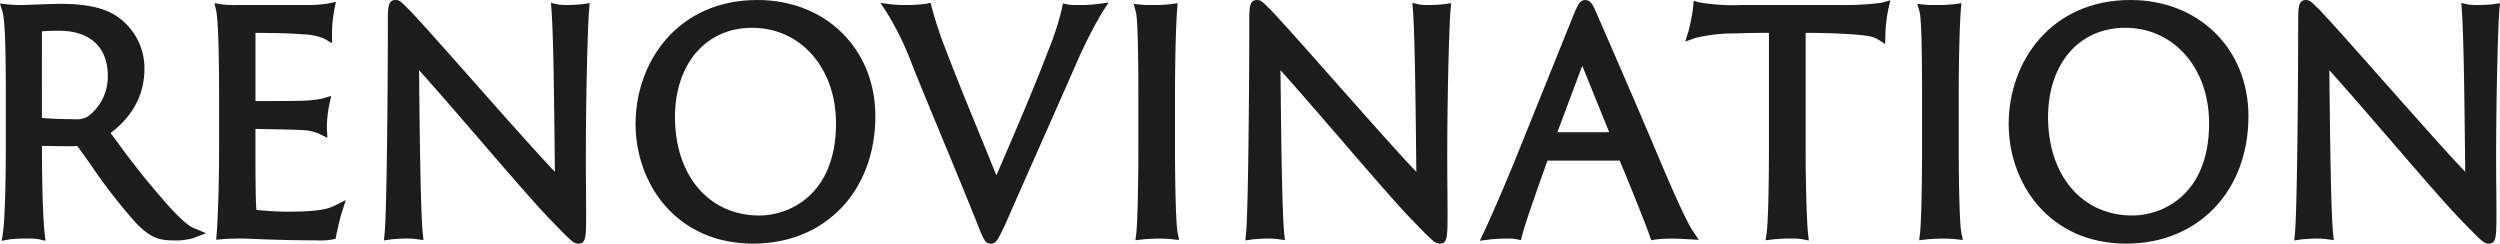 <svg data-name="Group 33921" xmlns="http://www.w3.org/2000/svg" width="399.885" height="38.97"><path data-name="Path 2295" d="M.471 37.251C.728 35.764.93 29.92.93 23.657v-8.348c0-5.781-.063-11.9-.534-13.443l-.4-1.3 1.352.146A16.265 16.265 0 003.38.803h.051c.4 0 1.3-.036 2.321-.075C7.136.673 8.737.613 9.69.613c3.93 0 6.8.6 8.778 1.846a10.027 10.027 0 014.638 8.533c0 4.084-1.819 7.544-5.417 10.292l.89 1.186a129.341 129.341 0 008.272 10.34c2.483 2.784 3.661 3.464 4.053 3.63l2.056.862-2.08.8a10.616 10.616 0 01-3.4.344c-2.353 0-3.721-.684-5.864-2.93a90.314 90.314 0 01-7.264-9.397 194.328 194.328 0 00-2.009-2.784 8.427 8.427 0 01-1.3.051c-1.242 0-2.942-.024-4.33-.051v.842c0 5.5.174 10.885.423 13.08l.138 1.249-1.226-.273a13.043 13.043 0 00-1.89-.075 22.557 22.557 0 00-2.637.13l-1.265.229zm6.231-18.387c.862.083 2.8.2 5.081.2a3.736 3.736 0 002.242-.411 7.941 7.941 0 003.219-6.52c0-4.583-2.839-7.212-7.785-7.212-1.4 0-2.246.044-2.752.095z" fill="#1c1c1d"/><path data-name="Path 2296" d="M50.497 38.442c-4.345 0-7.374-.123-9.458-.206-1.068-.043-1.882-.079-2.491-.079-1.336 0-2.4.047-2.906.095l-1.064.095.087-1.064c.127-1.443.38-6.67.38-13.629V15.31c0-7.137-.17-12.19-.455-13.519L34.313.502l1.3.217a18.167 18.167 0 002.262.083h10.917a22.9 22.9 0 003.6-.217l1.344-.3-.274 1.357a21.54 21.54 0 00-.36 3.713v1.558l-1.348-.783a9.862 9.862 0 00-3.416-.641c-1.423-.138-4.053-.221-7.473-.229v10.904c1.7 0 5.71 0 6.8-.044a19.516 19.516 0 003.851-.344l1.459-.439-.324 1.491a18.768 18.768 0 00-.364 3.7l.079 1.534-1.376-.688a7.509 7.509 0 00-2.894-.573c-1.332-.079-5.464-.154-7.236-.178v2.7c0 5.342.032 9.157.162 10.229a3.98 3.98 0 00.463.067c1.309.119 2.633.237 4.456.237 4.025 0 6.188-.265 7.469-.905l1.9-.949-.644 2.024c-.324 1.016-.692 2.681-.878 3.606l-.111.55-.546.138a12.061 12.061 0 01-2.634.122z" fill="#1c1c1d"/><path data-name="Path 2297" d="M92.479 38.966c-.716 0-1.159-.431-4.44-3.831-2.017-2.04-6.5-7.224-11.233-12.716-3.539-4.1-7.173-8.311-9.773-11.19.083 9.264.233 22.546.585 26.037l.119 1.139-1.135-.162a12.38 12.38 0 00-1.752-.087h-.115c-.447 0-1.882.091-2.194.138l-1.131.162.111-1.139c.36-3.756.518-24.088.518-33.628 0-2.538 0-3.693 1.277-3.693.557 0 .862.3 2.139 1.574 1.914 2 5.927 6.528 10.178 11.332 4.828 5.452 10.181 11.5 13.127 14.582l-.028-2.317c-.087-8.173-.2-19.359-.514-23.5L88.127.461l1.178.265a11.413 11.413 0 001.653.071 21.3 21.3 0 002.246-.134l1.115-.162-.092 1.128c-.233 2.819-.518 13.993-.518 23.637 0 2.329.016 4.037.028 5.48l.02 2.863c-.001 4.44-.001 5.357-1.278 5.357z" fill="#1c1c1d"/><path data-name="Path 2298" d="M120.493 38.97c-12.364 0-18.833-9.64-18.833-19.157C101.66 9.968 108.354 0 121.145 0c10.937 0 18.872 7.813 18.872 18.58 0 11.957-7.991 20.339-19.438 20.387zm-.2-34.526c-7.374 0-12.332 5.761-12.332 14.329.044 9.387 5.476 15.7 13.519 15.7 4.547 0 12.242-3.108 12.242-14.756-.003-8.848-5.649-15.273-13.431-15.273z" fill="#1c1c1d"/><path data-name="Path 2299" d="M158.49 38.966c-.89 0-1.115-.557-2.06-2.918-1.8-4.508-3.63-8.928-5.457-13.341-1.7-4.108-3.408-8.212-5.077-12.376a47.869 47.869 0 00-3.994-8.236L140.838.474l1.922.241a21.3 21.3 0 002.131.087h.036a29.385 29.385 0 003.076-.166l.854-.19.214.846a64.768 64.768 0 002.384 7.105c1.57 4.1 3.29 8.311 5.081 12.692q1.4 3.4 2.839 6.967c2.606-6.034 6.026-13.977 8.236-19.8a46.881 46.881 0 002.234-6.829l.174-.878.882.178a8.025 8.025 0 001.313.075h.17a24.753 24.753 0 003.009-.134l1.941-.265-1.072 1.641a74.084 74.084 0 00-4.148 8.22c-1.673 3.812-3.74 8.477-5.765 13.044-2.052 4.634-4.065 9.169-5.567 12.609-1.24 2.59-1.461 3.049-2.292 3.049z" fill="#1c1c1d"/><path data-name="Path 2300" d="M181.756 37.307c.182-1.558.328-7.556.328-13.649v-8.396c0-9.881-.217-12.724-.4-13.368l-.36-1.273 1.317.138c.36.04 1.139.043 1.692.043h.206a24.33 24.33 0 002.716-.134l1.111-.162-.087 1.123c-.13 1.562-.332 6.659-.332 13.681v8.347c0 6.69.174 12.376.411 13.523l.249 1.206-1.226-.134a22.693 22.693 0 00-1.989-.091c-.913 0-2.238.091-2.649.138l-1.127.127z" fill="#1c1c1d"/><path data-name="Path 2301" d="M230.267 38.966c-.716 0-1.162-.431-4.44-3.831-2.02-2.04-6.5-7.224-11.237-12.716-3.539-4.1-7.176-8.311-9.77-11.186.087 9.264.237 22.546.589 26.037l.115 1.139-1.131-.162a12.408 12.408 0 00-1.752-.087h-.115c-.447 0-1.882.091-2.194.138l-1.131.162.111-1.139c.36-3.756.514-24.088.514-33.628 0-2.538 0-3.693 1.277-3.693.561 0 .862.3 2.139 1.574 1.918 2 5.931 6.528 10.178 11.332 4.828 5.452 10.185 11.5 13.127 14.582l-.024-2.317c-.087-8.173-.206-19.359-.514-23.5l-.091-1.206 1.178.265a11.384 11.384 0 001.653.071 21.207 21.207 0 002.242-.134l1.119-.162-.095 1.124c-.233 2.819-.522 13.993-.522 23.637 0 2.329.02 4.037.032 5.48l.016 2.863c0 4.44 0 5.357-1.274 5.357z" fill="#1c1c1d"/><path data-name="Path 2302" d="M237.4 37.029c1.147-2.432 2.922-6.532 4.867-11.245l9.383-23.277c.735-1.775 1.04-2.5 1.926-2.5.905 0 1.281.882 1.961 2.487.518 1.174 5.168 11.8 9.248 21.434 1.969 4.682 4.725 11.111 5.943 12.941l.992 1.491-1.787-.1c-1.028-.055-1.684-.095-2.131-.095a23.956 23.956 0 00-2.938.134l-.743.123-.249-.712c-.735-2.115-3.219-8.252-4.788-12.016h-11.566l-.1.293c-1.435 4.029-3.4 9.545-3.93 11.6l-.21.822-.834-.166a6.525 6.525 0 00-1.313-.079h-.411a23.67 23.67 0 00-2.4.138l-1.621.206zm20-15.879l-4.31-10.624-3.982 10.624z" fill="#1c1c1d"/><path data-name="Path 2303" d="M288.13 38.238a8.417 8.417 0 00-1.435-.079h-.332a24.724 24.724 0 00-2.788.138l-1.163.138.17-1.159c.218-1.475.368-7.074.368-13.621v-18.4c-1.673 0-2.954.012-5.619.091a25.821 25.821 0 00-6.089.712l-1.68.581.53-1.7a27.97 27.97 0 00.724-3.756l.1-1.036 1.008.253a32.5 32.5 0 006.757.4h15.413a48.231 48.231 0 006.824-.348l1.451-.4-.336 1.467a23.622 23.622 0 00-.455 3.954l-.047 1.554-1.321-.822c-.613-.38-1.953-.6-4.8-.767-1.546-.087-3.527-.17-6.591-.186v18.4c0 6.125.194 11.981.376 13.606l.134 1.218z" fill="#1c1c1d"/><path data-name="Path 2304" d="M307.113 37.307c.186-1.558.328-7.556.328-13.649v-8.396c0-9.881-.217-12.724-.4-13.368l-.356-1.273 1.317.138c.36.04 1.139.043 1.692.043h.206a24.463 24.463 0 002.716-.134l1.115-.162-.095 1.123c-.127 1.562-.328 6.659-.328 13.681v8.347c0 6.69.174 12.38.411 13.519l.249 1.21-1.222-.134a22.877 22.877 0 00-1.993-.091c-.913 0-2.242.091-2.649.138l-1.123.13z" fill="#1c1c1d"/><path data-name="Path 2305" d="M340.121 38.97c-12.36 0-18.825-9.64-18.825-19.157 0-9.845 6.69-19.813 19.485-19.813 10.933 0 18.868 7.813 18.868 18.58 0 11.957-7.995 20.339-19.434 20.387zm-.19-34.526c-7.382 0-12.34 5.761-12.34 14.329.047 9.387 5.48 15.7 13.523 15.7 4.547 0 12.241-3.108 12.241-14.756 0-8.848-5.646-15.273-13.424-15.273z" fill="#1c1c1d"/><path data-name="Path 2306" d="M398.042 38.966c-.716 0-1.159-.431-4.44-3.827-2.016-2.04-6.48-7.212-11.206-12.684-3.555-4.112-7.2-8.343-9.806-11.221.091 9.272.241 22.573.593 26.037l.115 1.139-1.135-.162a12.353 12.353 0 00-1.748-.087h-.119c-.447 0-1.878.091-2.194.138l-1.135.162.115-1.139c.364-3.744.522-24.084.522-33.628 0-2.538 0-3.693 1.273-3.693.557 0 .862.3 2.139 1.574 1.91 1.993 5.915 6.516 10.154 11.3 4.84 5.464 10.205 11.53 13.151 14.61l-.02-2.111c-.091-8.244-.206-19.529-.522-23.7l-.091-1.206 1.178.265a11.7 11.7 0 001.657.071 21.356 21.356 0 002.242-.134l1.119-.162-.1 1.127c-.229 2.788-.518 13.954-.518 23.637 0 2.329.016 4.041.032 5.48l.016 2.863c.001 4.434.001 5.351-1.272 5.351z" fill="#1c1c1d"/></svg>